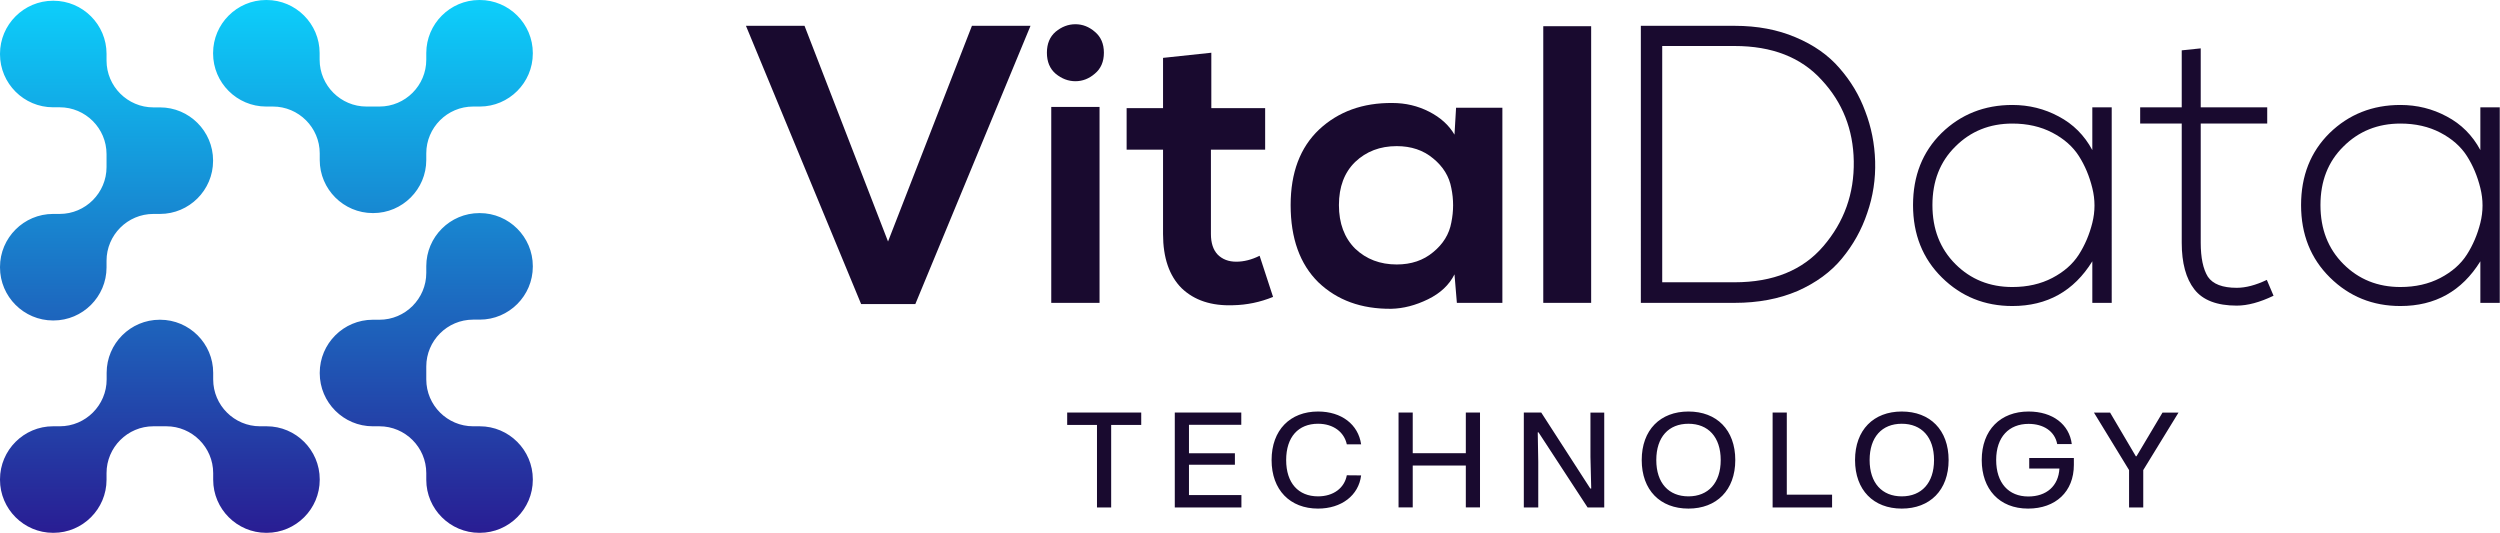 <svg xmlns="http://www.w3.org/2000/svg" width="4692" height="1000" fill="none"><path fill="url(#a)" fill-rule="evenodd" d="M999.999 100.376v-.792C999.999 44.744 955.255 0 900.415 0h-.792c-54.841 0-99.584 44.744-99.584 99.584v12.473c0 48.505-39.398 87.903-87.904 87.903h-24.351c-48.307 0-87.904-39.398-87.904-87.903V99.584C599.88 44.744 555.137 0 500.296 0h-.792c-54.84 0-99.584 44.744-99.584 99.584v.792c0 54.841 44.744 99.584 99.584 99.584h12.671c48.307 0 87.903 39.399 87.903 87.904v12.473c0 54.84 44.744 99.584 99.585 99.584h.792c54.84 0 99.584-44.744 99.584-99.584v-12.473c0-48.307 39.398-87.904 87.903-87.904h12.671c54.642 0 99.386-44.743 99.386-99.584ZM100.376 1.386h-.792C44.744 1.386 0 46.129 0 100.97v.792c0 54.841 44.744 99.584 99.584 99.584h12.473c48.307 0 87.903 39.398 87.903 87.904v24.351c0 48.308-39.398 87.904-87.903 87.904H99.584C44.744 401.505 0 446.248 0 501.089v.792c0 54.84 44.744 99.584 99.584 99.584h.792c54.841 0 99.584-44.744 99.584-99.584v-12.473c0-48.307 39.398-87.903 87.903-87.903h12.473c54.841 0 99.584-44.744 99.584-99.585v-.791c0-54.841-44.743-99.585-99.584-99.585h-12.473c-48.307 0-87.903-39.398-87.903-87.903V100.97c0-54.84-44.743-99.584-99.584-99.584ZM0 899.624v.792C0 955.256 44.744 1000 99.584 1000h.792c54.841 0 99.584-44.744 99.584-99.584v-12.473c0-48.307 39.398-87.903 87.903-87.903h24.352c48.307 0 87.903 39.398 87.903 87.903v12.473c0 54.84 44.744 99.584 99.584 99.584h.792c54.841 0 99.584-44.744 99.584-99.584v-.792c0-54.841-44.743-99.584-99.584-99.584h-12.472c-48.308 0-87.904-39.398-87.904-87.904v-12.472c0-54.841-44.743-99.585-99.584-99.585h-.792c-54.84 0-99.584 44.744-99.584 99.585v12.472c0 48.308-39.398 87.904-87.903 87.904h-12.67C44.743 800.04 0 844.783 0 899.624ZM899.623 1000h.792c54.84 0 99.584-44.744 99.584-99.584v-.792c0-54.841-44.744-99.584-99.584-99.584h-12.473c-48.307 0-87.903-39.398-87.903-87.904v-24.351c0-48.308 39.398-87.904 87.903-87.904h12.473c54.84 0 99.584-44.743 99.584-99.584v-.792c0-54.841-44.744-99.584-99.584-99.584h-.792c-54.841 0-99.584 44.743-99.584 99.584v12.671c0 48.307-39.398 87.903-87.904 87.903h-12.472c-54.841 0-99.585 44.744-99.585 99.585v.791c0 54.841 44.744 99.585 99.585 99.585h12.472c48.308 0 87.904 39.398 87.904 87.903v12.671c0 54.642 44.743 99.386 99.584 99.386Z" clip-rule="evenodd"/><path fill="#190A2F" d="M2063.62 200.715v367.679H1973V200.715h90.62ZM1964.83 98.953c0 16.837 5.44 29.959 16.34 39.368 11.39 9.409 23.77 14.113 37.14 14.113 13.37 0 25.5-4.704 36.39-14.113 11.39-9.409 17.09-22.531 17.09-39.368 0-16.836-5.7-29.959-17.09-39.367-10.89-9.409-23.02-14.113-36.39-14.113-13.37 0-25.75 4.704-37.14 14.113-10.9 9.408-16.34 22.53-16.34 39.367Z"/><path fill="#190A2F" fill-rule="evenodd" d="M3255.57 48.45c42.59 0 80.72 7.18 114.39 21.54 34.17 14.361 61.65 33.673 82.45 57.938 21.29 24.264 37.39 51.252 48.28 80.964 11.39 29.711 17.58 60.908 18.57 93.591.99 33.673-3.96 66.108-14.85 97.305-10.4 31.197-26.25 59.67-47.54 85.42-20.8 25.255-48.53 45.558-83.19 60.908-34.67 14.856-74.03 22.284-118.11 22.284h-176.04V48.45h176.04Zm0 37.882h-135.93v443.443h135.93c72.3 0 127.76-22.531 166.39-67.593 39.12-45.558 58.18-98.791 57.19-159.699-.99-59.423-21.04-110.18-60.16-152.272-38.63-42.586-93.1-63.88-163.42-63.88Z" clip-rule="evenodd"/><path fill="#190A2F" d="m4094.67 94.492 35.65-3.714v110.676h124.79v30.454h-124.79v223.578c0 28.226 4.46 49.52 13.37 63.88 9.41 13.865 27.48 20.798 54.22 20.798 16.84 0 35.66-4.952 56.46-14.856l12.62 29.712c-25.75 12.38-48.77 18.569-69.08 18.569-37.14 0-63.63-10.151-79.47-30.454-15.85-20.303-23.77-49.519-23.77-87.649V231.908h-78v-30.454h78V94.492Z"/><path fill="#190A2F" fill-rule="evenodd" d="M4655.14 201.458h36.4v366.936h-36.4v-77.993c-34.66 55.957-84.68 83.935-150.04 83.935-52 0-96.07-17.827-132.22-53.48-36.15-35.654-54.22-80.964-54.22-135.93 0-54.966 17.82-100.029 53.48-135.187 36.15-35.159 80.47-52.738 132.96-52.738 31.19 0 60.16 7.18 86.9 21.541 27.24 14.36 48.28 35.406 63.14 63.136v-80.22Zm-150.04 30.454c-42.59 0-78.24 14.36-106.96 43.081-28.73 28.226-43.09 64.87-43.09 109.933 0 45.062 14.36 81.954 43.09 110.675 28.72 28.721 64.37 43.081 106.96 43.081 28.22 0 53.23-5.694 75.02-17.084 21.79-11.389 38.38-25.997 49.76-43.824 11.39-17.827 19.81-37.635 25.26-59.423 5.45-21.788 5.45-43.577 0-65.365-5.45-22.284-13.87-42.339-25.26-60.166-11.38-17.827-27.97-32.435-49.76-43.824-21.79-11.389-46.8-17.084-75.02-17.084ZM3963.26 201.458h-36.4v80.22c-14.85-27.73-35.9-48.776-63.14-63.136-26.74-14.361-55.7-21.541-86.9-21.541-52.49 0-96.81 17.579-132.96 52.738-35.65 35.158-53.48 80.221-53.48 135.187 0 54.966 18.07 100.276 54.22 135.93 36.15 35.653 80.22 53.48 132.22 53.48 65.36 0 115.38-27.978 150.04-83.935v77.993h36.4V201.458Zm-293.4 73.535c28.72-28.721 64.37-43.081 106.96-43.081 28.22 0 53.23 5.695 75.02 17.084s38.38 25.997 49.77 43.824c11.39 17.827 19.8 37.882 25.25 60.166 5.45 21.788 5.45 43.577 0 65.365-5.45 21.788-13.86 41.596-25.25 59.423-11.39 17.827-27.98 32.435-49.77 43.824-21.79 11.39-46.8 17.084-75.02 17.084-42.59 0-78.24-14.36-106.96-43.081-28.72-28.721-43.08-65.613-43.08-110.675 0-45.063 14.36-81.707 43.08-109.933Z" clip-rule="evenodd"/><path fill="#190A2F" d="M2986.28 49.19h-89.87v519.208h89.87V49.19Z"/><path fill="#190A2F" fill-rule="evenodd" d="m2729.78 252.717 2.97-50.509h86.91v366.193h-85.42l-4.46-53.481c-9.9 19.808-26.49 35.407-49.77 46.796-23.27 11.389-46.3 17.332-69.08 17.827-55.95.495-101.51-16.094-136.67-49.767-34.66-34.168-51.99-82.449-51.99-144.843 0-60.909 17.82-108.199 53.48-141.872 36.15-33.673 81.95-50.262 137.41-49.767 24.76 0 47.79 5.447 69.08 16.341 21.29 10.895 37.14 25.255 47.54 43.082Zm-108.45 21.541c-31.19 0-57.19 9.904-77.99 29.711-20.3 19.808-30.45 46.796-30.45 80.964s10.15 61.404 30.45 81.706c20.8 19.808 46.8 29.712 77.99 29.712 27.24 0 50.02-7.676 68.34-23.027 18.82-15.351 30.21-33.92 34.17-55.709 4.45-21.788 4.45-43.329 0-64.622-3.96-21.788-15.35-40.358-34.17-55.709-18.32-15.351-41.1-23.026-68.34-23.026Z" clip-rule="evenodd"/><path fill="#190A2F" d="m2273.41 98.954-90.62 9.656v94.334h-68.34v77.993h68.34V439.15c0 44.567 11.63 78.488 34.91 101.762 23.77 22.779 55.95 33.425 96.56 31.94 25.75-.496 50.76-5.695 75.02-15.599l-25.25-77.25c-14.86 7.428-29.47 11.142-43.83 11.142s-26-4.457-34.91-13.37c-8.42-8.913-12.63-21.788-12.63-38.625V280.937h101.77v-77.993h-101.02V98.954ZM1717.91 570.628 1934.06 48.45h-109.93l-157.47 404.818L1509.93 48.45H1400l216.15 522.178h101.76ZM3995.83 952.348v-70.094l-65.94-107.948h30.29l48.35 82.06h1.22l48.85-82.06h30.04l-66.19 107.948v70.094h-26.62ZM3806.26 954.528c-53.98 0-86.95-36.634-86.95-91.097 0-56.661 35.41-91.097 87.92-91.097 45.19 0 76.45 24.179 81.09 61.057h-27.36c-4.64-24.423-26.13-37.855-53.73-37.855-36.63 0-60.81 24.422-60.81 67.651 0 43.472 23.44 68.628 60.32 68.628 33.95 0 56.67-19.538 58.38-52.509h-56.67v-19.783h83.78v12.944c0 50.311-34.2 82.061-85.97 82.061ZM3569.23 954.528c-52.99 0-87.68-34.68-87.68-91.097 0-56.661 34.93-91.097 87.68-91.097 53 0 87.93 34.436 87.93 91.097 0 56.661-35.17 91.097-87.93 91.097Zm0-22.957c37.13 0 60.57-25.156 60.57-68.14 0-43.228-23.44-68.14-60.57-68.14-37.12 0-60.32 24.912-60.32 68.14s23.45 68.14 60.32 68.14ZM3326.84 952.348V774.306h26.62v154.108h84.99v23.934h-111.61ZM3168.86 954.528c-53 0-87.68-34.68-87.68-91.097 0-56.661 34.92-91.097 87.68-91.097 53 0 87.92 34.436 87.92 91.097 0 56.661-35.17 91.097-87.92 91.097Zm0-22.957c37.12 0 60.57-25.156 60.57-68.14 0-43.228-23.45-68.14-60.57-68.14-37.12 0-60.33 24.912-60.33 68.14s23.45 68.14 60.33 68.14ZM2859.9 952.348V774.306h32.73l92.08 142.629h1.7l-1.46-59.592v-83.037h25.89v178.042h-31.26l-92.08-140.92h-1.46l.97 55.44v85.48h-27.11ZM2624.79 952.348V774.306h26.62v76.199h99.64v-76.199h26.62v178.042h-26.62v-78.641h-99.64v78.641h-26.62ZM2473.71 954.528c-52.51 0-87.19-34.924-87.19-91.097 0-56.417 34.92-91.097 87.19-91.097 43.96 0 75.46 24.179 80.84 61.545h-26.87c-4.88-22.713-24.91-38.588-53.97-38.588-36.88 0-59.84 24.667-59.84 68.14 0 43.228 22.96 68.14 59.84 68.14 28.82 0 49.58-15.631 53.97-39.565l26.87.244c-4.64 37.611-36.88 62.278-80.84 62.278ZM2204.84 952.348V774.306h124.81v22.957h-98.18v53.486h86.21v21.492h-86.21v56.905h98.42v23.202h-125.05ZM2058.82 952.348V797.507h-55.93v-23.201h138.97v23.201h-56.42v154.841h-26.62Z"/><defs><linearGradient id="a" x1="499.999" x2="499.999" y1="0" y2="1000" gradientUnits="userSpaceOnUse"><stop stop-color="#0CCFFB"/><stop offset="1" stop-color="#291D93"/></linearGradient></defs></svg>